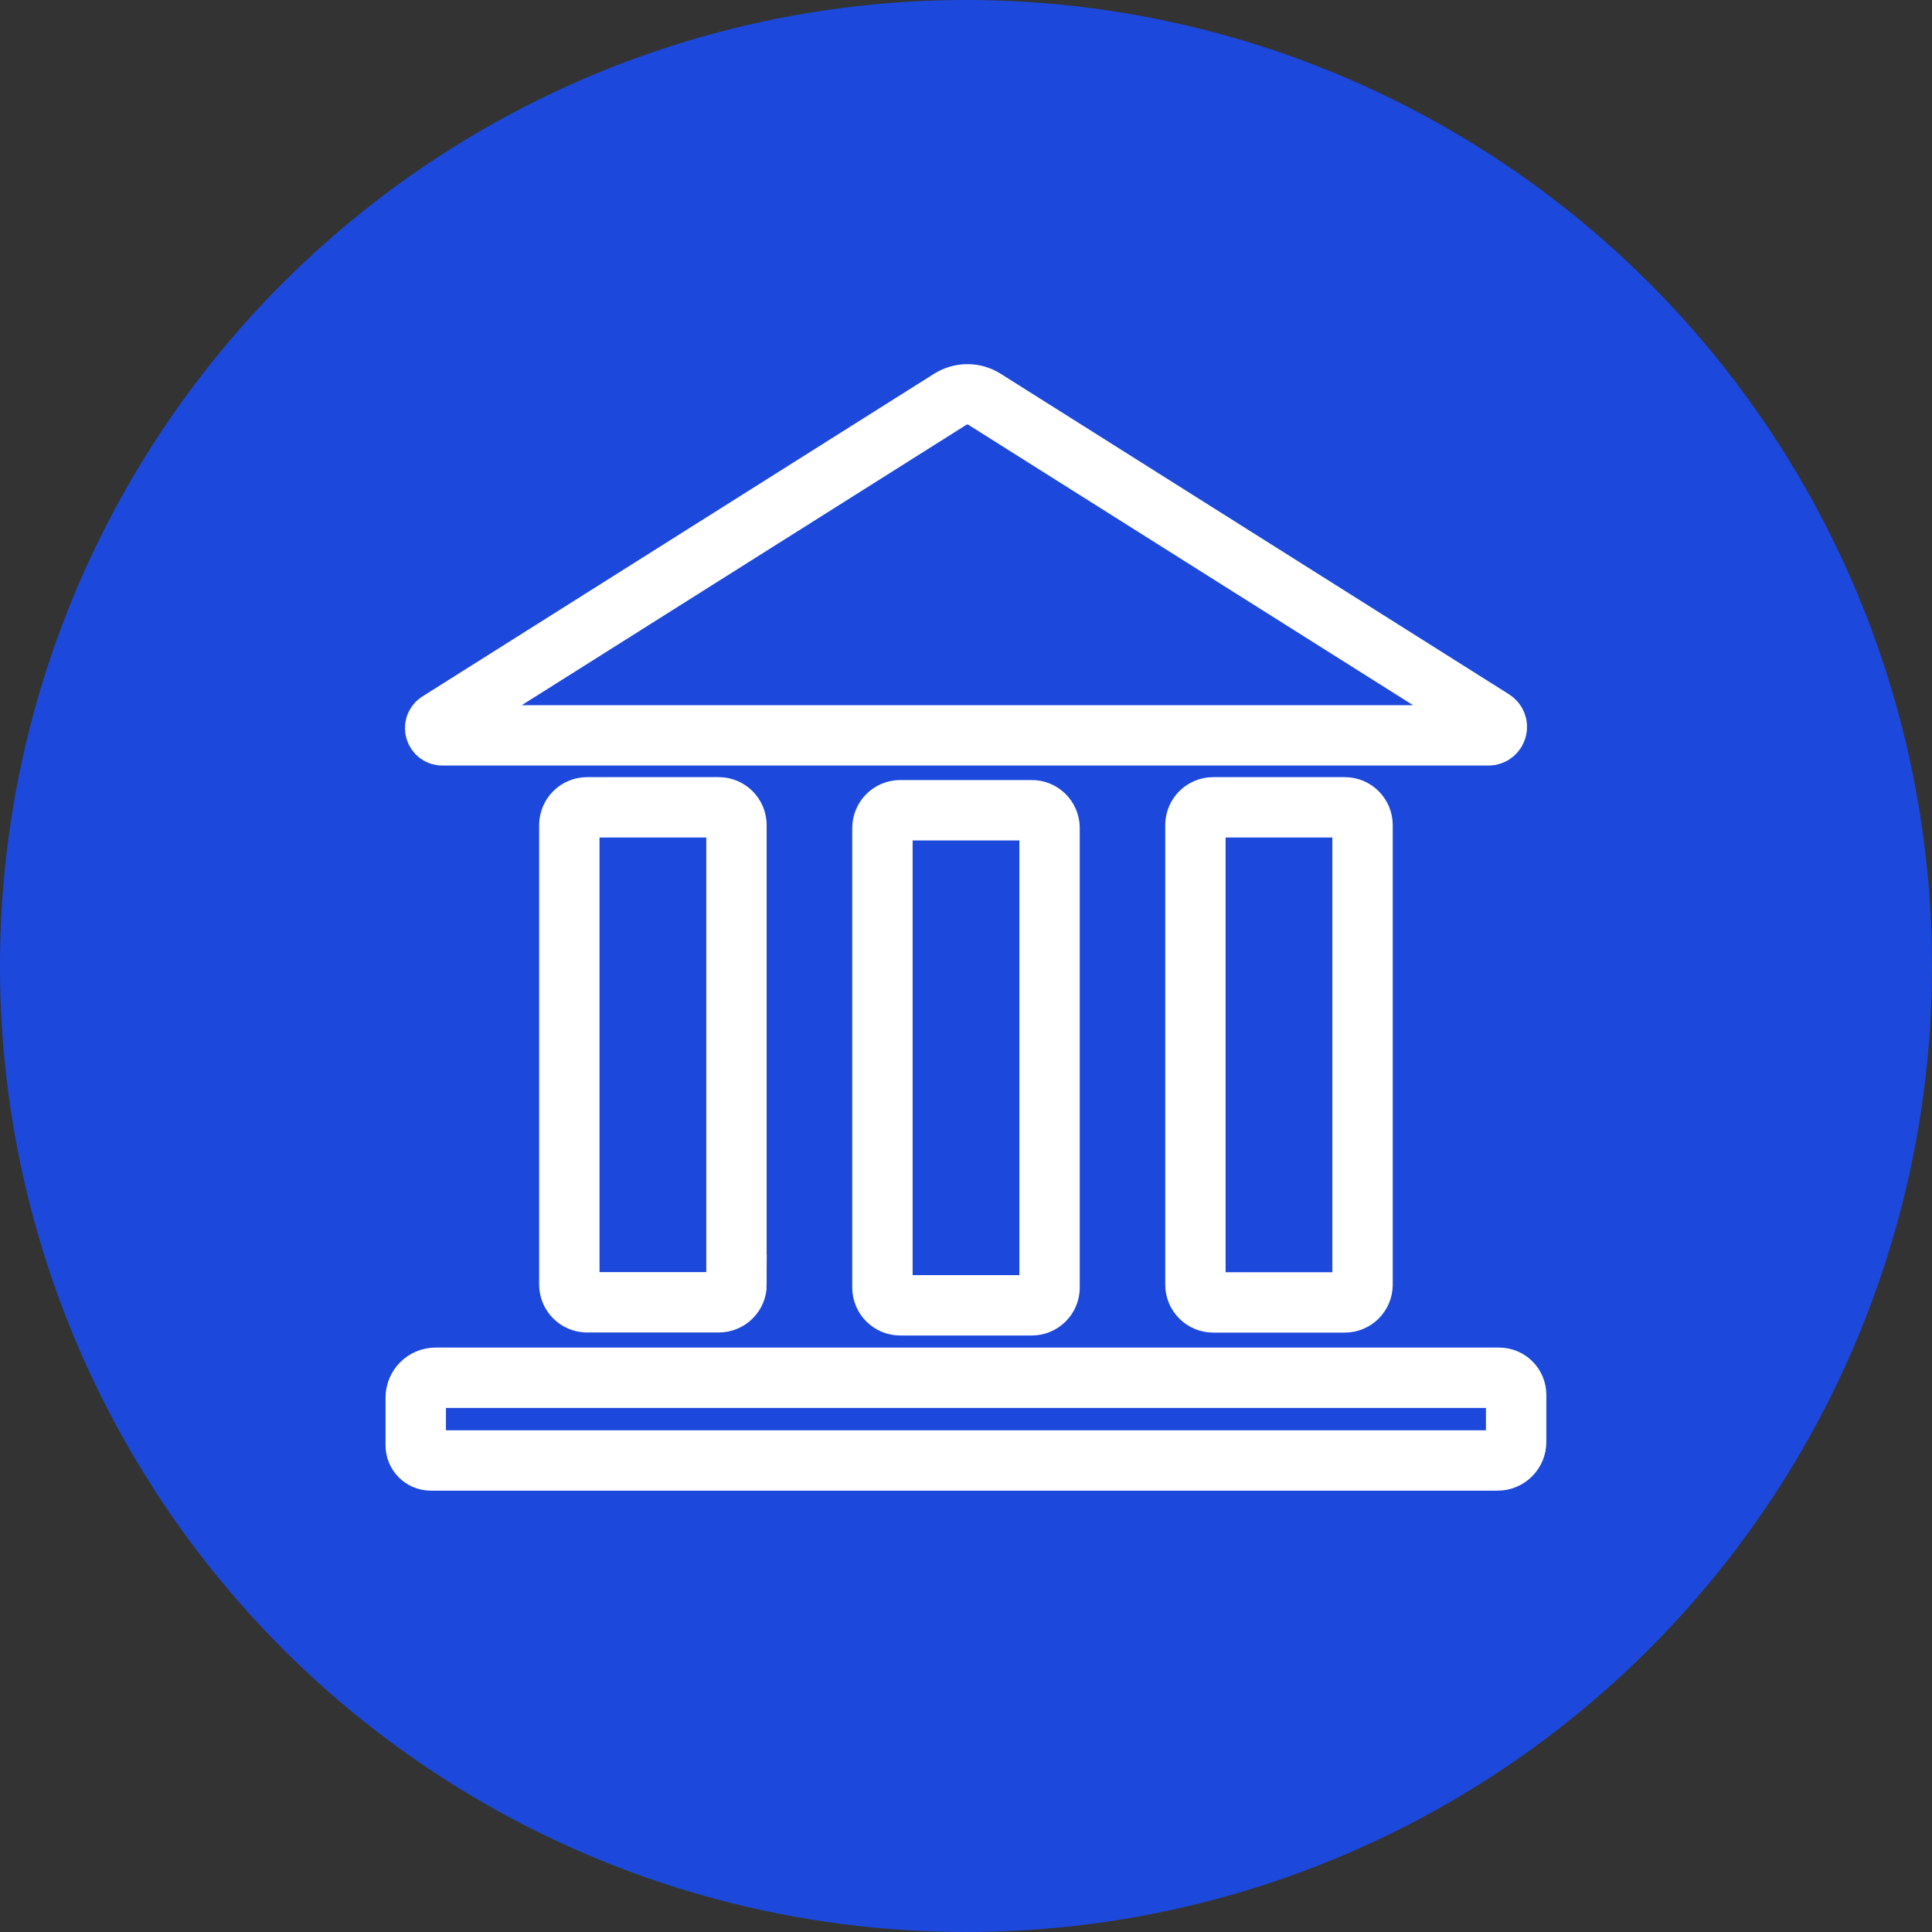 <svg viewBox="0 0 160 160" xmlns="http://www.w3.org/2000/svg">
  <rect x="0" y="0" width="160" height="160" fill="#333333" stroke="none"/>
  <defs>
    <style>
      .cls-1 {
        fill: #1c49dc;
      }

      .cls-2 {
        fill: none;
        stroke: #fff;
        stroke-miterlimit: 10;
        stroke-width: 5px;
      }
    </style>
  </defs>
  <g data-name="Слой 1" id="_Слой_1">
    <circle r="80" cy="80" cx="80" class="cls-1"></circle>
  </g>
  <g data-name="Слой 3" id="_Слой_3">
    <g data-name="Слой 2" id="_Слой_2">
      <g>
        <path d="M123.63,59.61l-42.09-26.54c-.87-.55-1.98-.55-2.85,0l-42.37,26.72c-.51.32-.28,1.11.32,1.11h86.62c.7,0,.97-.91.37-1.29Z" class="cls-2"></path>
        <path d="M125.56,119.42c0,.84-.69,1.53-1.53,1.53H35.68c-.69,0-1.25-.56-1.25-1.25v-3.96c0-.9.74-1.64,1.64-1.64h88.08c.77,0,1.41.63,1.41,1.41v3.92Z" class="cls-2"></path>
        <path d="M86.92,106.63c0,.81-.66,1.47-1.47,1.47h-10.9c-.81,0-1.47-.66-1.47-1.47v-38.06c0-.81.66-1.47,1.47-1.47h10.9c.81,0,1.47.66,1.47,1.47,0,0,0,38.06,0,38.06Z" class="cls-2"></path>
        <path d="M61,106.38c0,.81-.66,1.47-1.47,1.47h-10.91c-.81,0-1.47-.66-1.47-1.47v-38.05c0-.81.66-1.47,1.47-1.47h10.9c.81,0,1.47.66,1.47,1.47v38.05h0Z" class="cls-2"></path>
        <path d="M112.84,106.39c0,.81-.66,1.47-1.47,1.47h-10.9c-.81,0-1.47-.66-1.47-1.47v-38.06c0-.81.66-1.47,1.47-1.47h10.9c.81,0,1.47.66,1.47,1.47v38.06Z" class="cls-2"></path>
      </g>
    </g>
  </g>
</svg>
